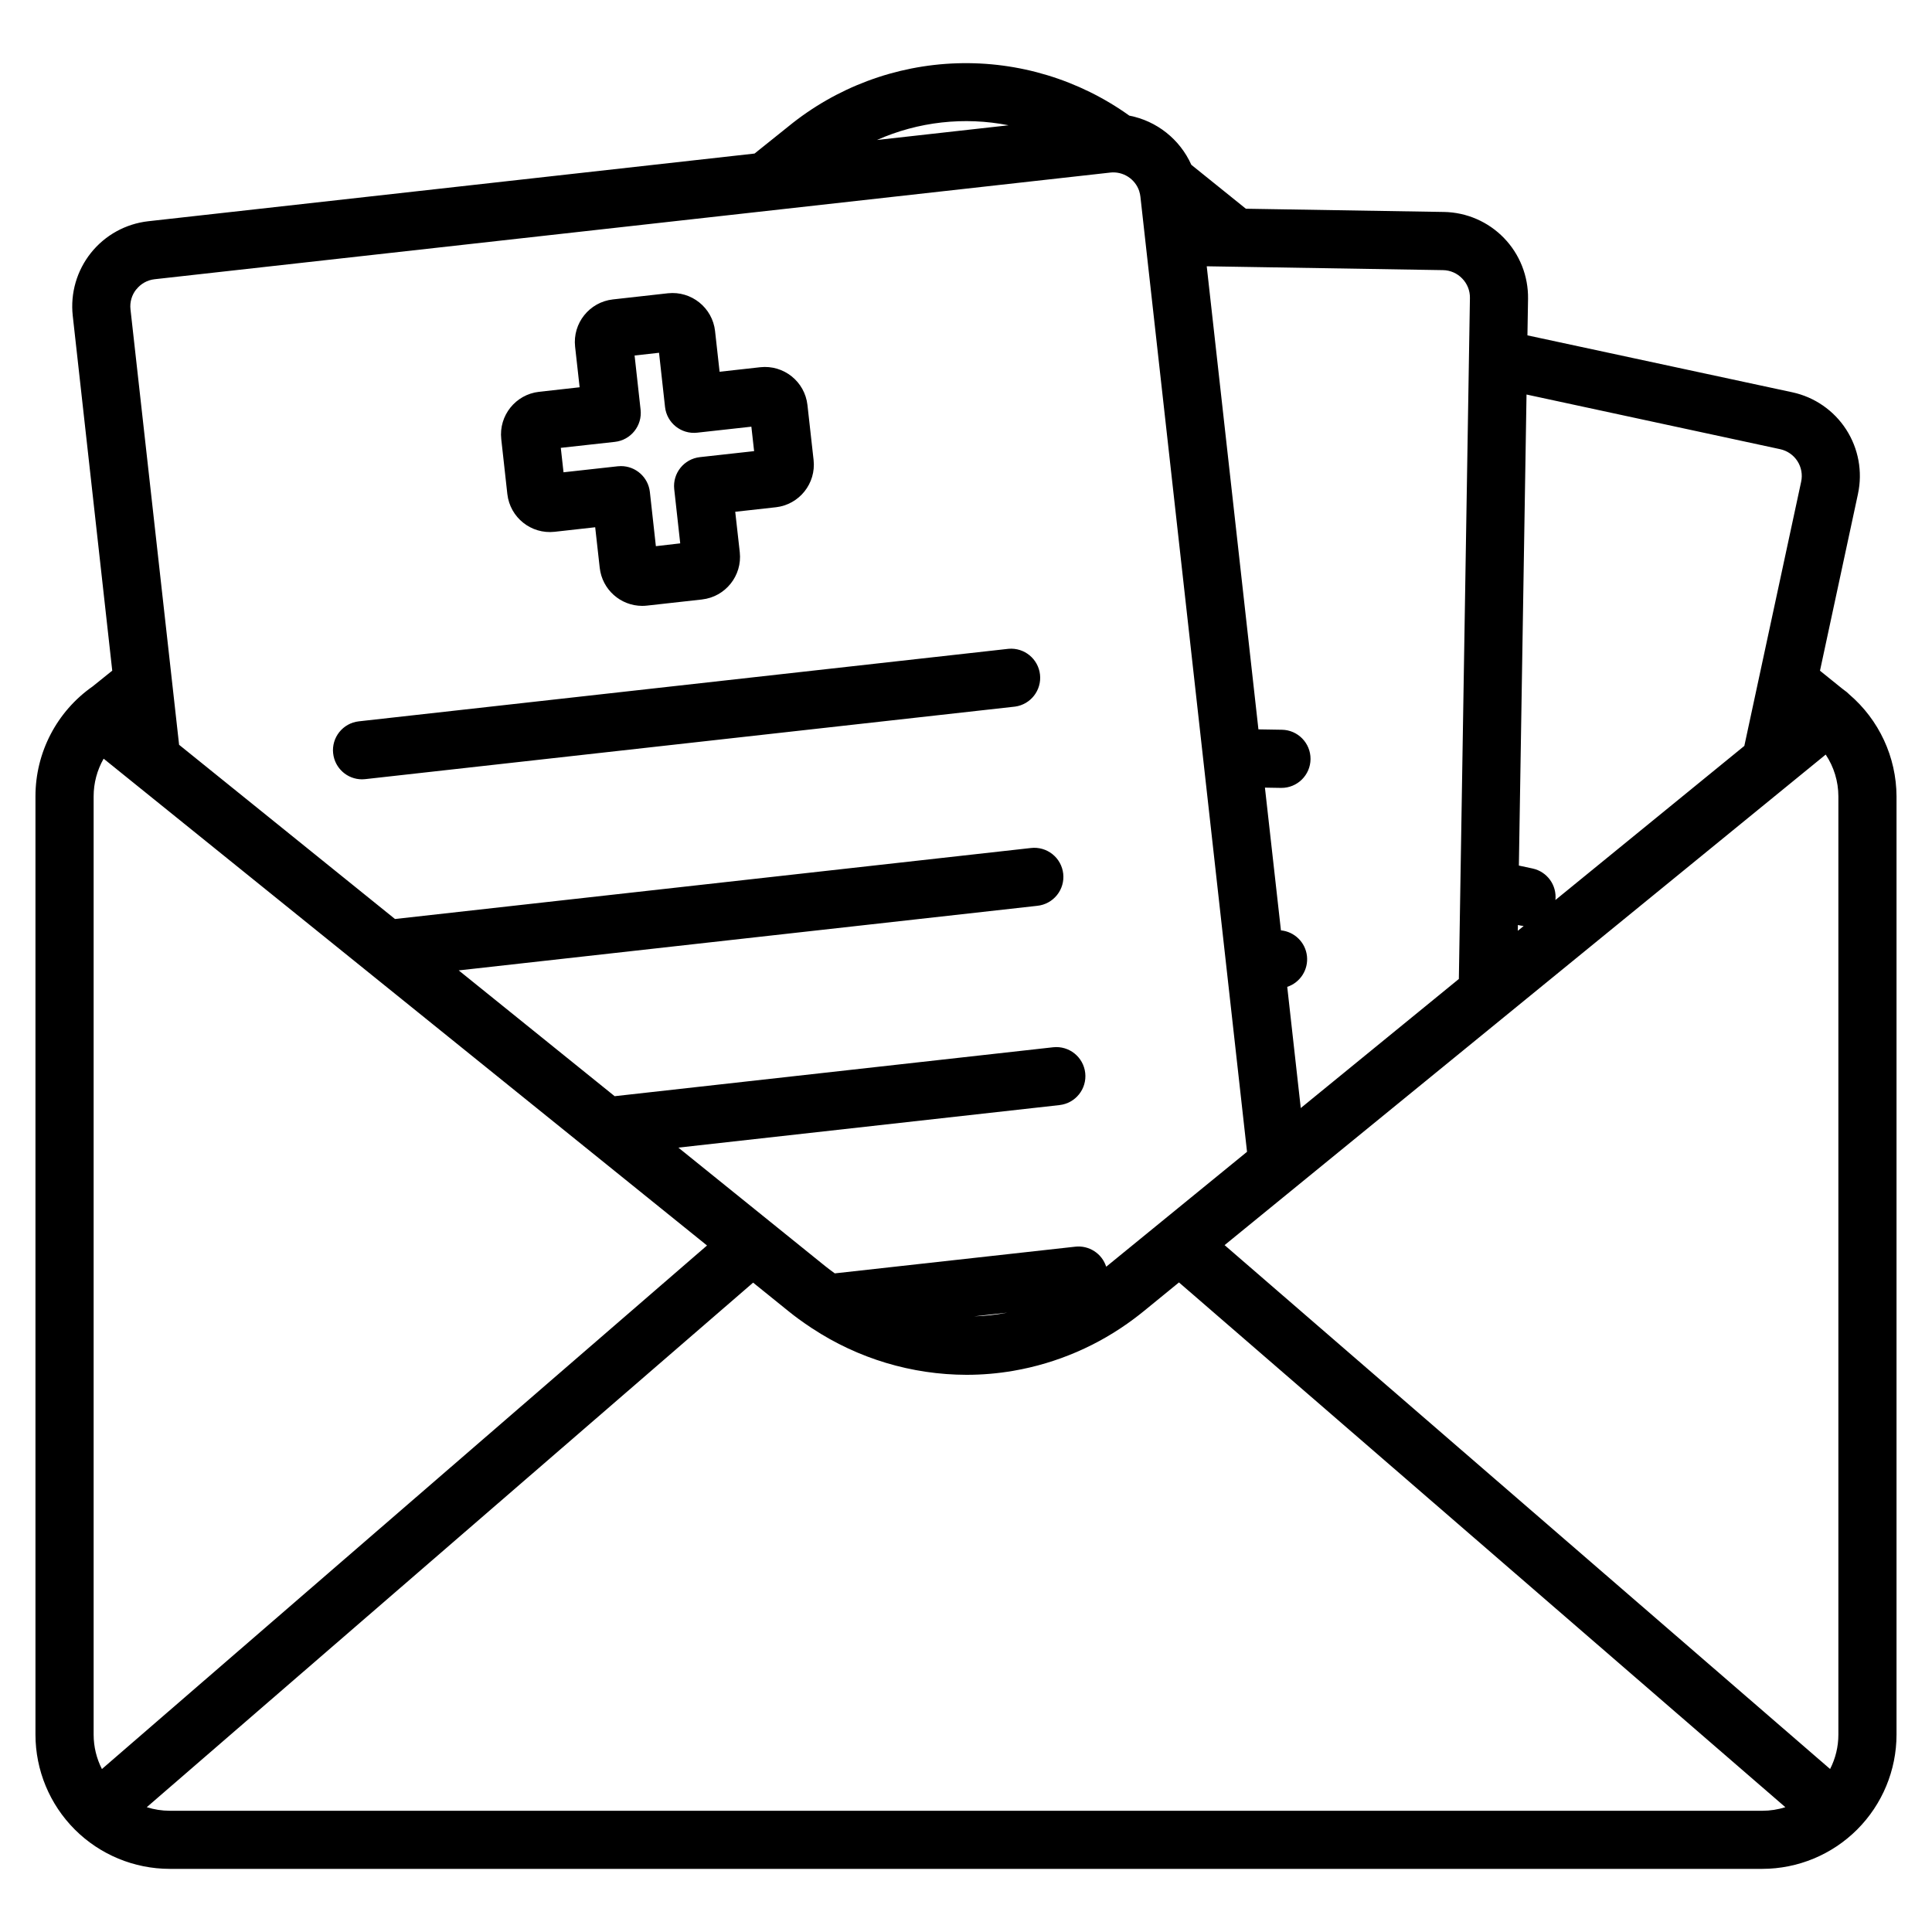 <?xml version="1.0" encoding="UTF-8"?>
<!-- Uploaded to: SVG Repo, www.svgrepo.com, Generator: SVG Repo Mixer Tools -->
<svg fill="#000000" width="800px" height="800px" version="1.1" viewBox="144 144 512 512" xmlns="http://www.w3.org/2000/svg">
 <path d="m634.05 328c-0.383-0.395-0.805-0.75-1.262-1.062-0.211-0.164-0.426-0.328-0.641-0.488l-5.832-4.703 10.078-46.902h-0.004c1.25-5.863 0.121-11.984-3.133-17.023-3.254-5.035-8.371-8.578-14.23-9.852l-70.238-15.094 0.16-9.688c0.09-6.004-2.203-11.801-6.379-16.113-4.176-4.316-9.891-6.797-15.895-6.902l-52.504-0.855-14.453-11.641c-3.031-6.762-9.164-11.629-16.441-13.035-13.277-9.508-29.32-14.383-45.641-13.867-16.324 0.516-32.027 6.387-44.68 16.715l-8.988 7.203-160.69 17.941c-5.969 0.676-11.422 3.688-15.172 8.379-3.746 4.691-5.484 10.676-4.828 16.645l10.469 94.074-5.144 4.141v0.004c-9.531 6.644-15.207 17.531-15.203 29.152v248.68c0.008 9.43 3.758 18.469 10.426 25.137 6.668 6.664 15.707 10.414 25.137 10.426h422.07c9.43-0.012 18.469-3.762 25.137-10.426 6.668-6.668 10.418-15.707 10.43-25.137v-248.68c-0.051-10.41-4.637-20.277-12.555-27.027zm-165.52 145.97 159.3-130c2.18 3.273 3.352 7.121 3.359 11.059v248.68c0 3.164-0.754 6.281-2.195 9.098zm-297.52 138.84c-1.441-2.816-2.191-5.934-2.195-9.098v-248.68c0-3.5 0.914-6.938 2.652-9.973l159.9 129.01zm231.15-119.96 8.734-0.977v0.004c-2.883 0.547-5.805 0.871-8.734 0.973zm144.1-103.72 0.656 0.145c0.293 0.059 0.582 0.102 0.871 0.133l-1.555 1.266zm69.508-126.09c1.879 0.406 3.523 1.543 4.566 3.16 1.043 1.621 1.398 3.586 0.988 5.469l-15.055 70.004-50.066 40.836v-0.004c0.41-3.914-2.195-7.512-6.047-8.34l-3.637-0.781 2.027-124.83zm-84.273-45.238h-0.004c1.344 1.371 2.086 3.223 2.055 5.141l-0.262 16.055v0.031l-2.285 140.49v0.055l-0.387 23.863-41.895 34.207-3.586-32.117c3.449-1.145 5.629-4.551 5.227-8.164s-3.277-6.449-6.898-6.809l-4.242-37.824 4.191 0.07h0.129-0.004c4.258 0.035 7.734-3.387 7.769-7.644 0.031-4.254-3.391-7.731-7.644-7.766l-6.164-0.102-13.699-122.72 62.625 1.02h0.004c1.918 0.031 3.742 0.828 5.066 2.215zm-120.21-40.602-34.875 3.898c10.949-4.856 23.125-6.215 34.875-3.898zm-231.15 43.488c1.188-1.508 2.93-2.477 4.836-2.688l253.26-28.266v-0.004c3.406-0.375 6.613 1.684 7.684 4.938v0.043c0.152 0.461 0.254 0.934 0.305 1.41l28.254 253.12-37.121 30.293-0.203 0.152c-1.121-3.492-4.551-5.711-8.199-5.301l-63.723 7.07c-0.879-0.633-1.75-1.285-2.606-1.973l-38.852-31.352 101.02-11.273v-0.004c4.231-0.473 7.277-4.285 6.805-8.516-0.473-4.231-4.285-7.273-8.516-6.801l-116.19 12.965-41.324-33.336 153.33-17.117c2.043-0.211 3.918-1.23 5.207-2.828 1.293-1.602 1.891-3.648 1.66-5.691-0.227-2.043-1.262-3.91-2.871-5.184-1.609-1.277-3.664-1.859-5.703-1.613l-168.51 18.812-57.215-46.168-12.883-115.41c-0.211-1.906 0.348-3.816 1.555-5.309zm8.84 403.18c-2.062 0-4.117-0.32-6.082-0.945l160.69-139.01 9.383 7.574c0.875 0.707 1.762 1.387 2.652 2.043 1.113 0.82 2.25 1.59 3.394 2.356l0.27 0.176v-0.004c12.133 7.984 26.336 12.254 40.859 12.281 4.16 0 8.316-0.355 12.414-1.062 11.594-2 22.547-6.727 31.961-13.785 0.887-0.656 1.754-1.34 2.621-2.043l9.301-7.594 160.7 139.07c-1.969 0.625-4.019 0.945-6.086 0.945zm43.312-280.19v-0.004c-0.473-4.227 2.574-8.039 6.805-8.512l172.2-19.223c4.164-0.355 7.856 2.672 8.32 6.828 0.461 4.152-2.469 7.922-6.609 8.492l-172.2 19.219c-0.289 0.031-0.578 0.047-0.867 0.051-3.918-0.008-7.211-2.957-7.644-6.856zm46.164-68.742c0.707 6.215 6.309 10.684 12.527 9.996l10.754-1.203 1.203 10.762v-0.004c0.648 5.727 5.484 10.062 11.25 10.078 0.426 0 0.852-0.027 1.277-0.074l14.574-1.621v-0.004c6.219-0.699 10.695-6.305 10.012-12.523l-1.203-10.715 10.762-1.199-0.004 0.004c6.219-0.703 10.695-6.309 10.008-12.527l-1.629-14.578c-0.699-6.219-6.301-10.695-12.52-10.008l-10.762 1.199-1.199-10.754 0.004-0.004c-0.691-6.223-6.289-10.715-12.512-10.039l-14.578 1.629c-6.219 0.703-10.695 6.305-10.008 12.527l1.199 10.754-10.754 1.203h-0.004c-6.219 0.703-10.695 6.305-10.012 12.527zm28.512-13.836c4.227-0.477 7.273-4.289 6.801-8.52l-1.59-14.367 6.477-0.723 1.59 14.367v0.004c0.473 4.227 4.281 7.273 8.512 6.805l14.367-1.59 0.727 6.481-14.367 1.59c-4.219 0.469-7.258 4.266-6.805 8.484l1.59 14.367-6.453 0.746-1.59-14.367c-0.438-3.898-3.731-6.844-7.652-6.852-0.289 0-0.578 0.016-0.863 0.047l-14.367 1.59-0.723-6.477z"/>
</svg>